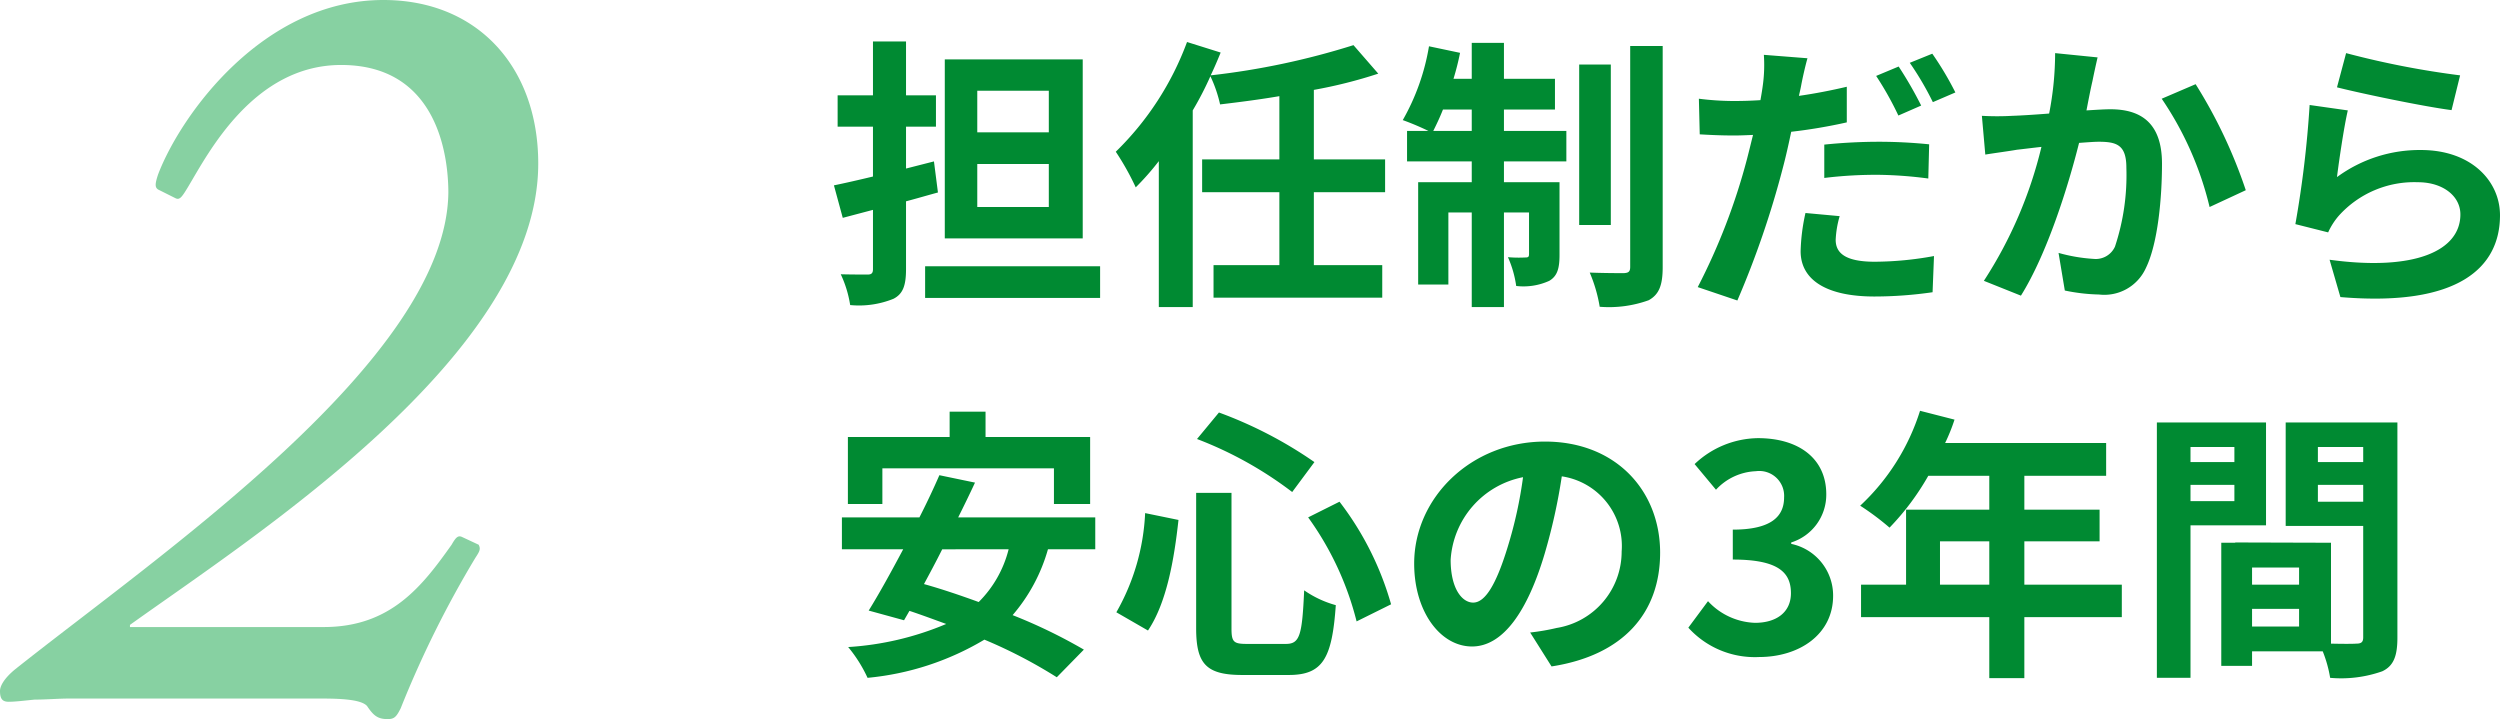 <svg xmlns="http://www.w3.org/2000/svg" width="175.442" height="50.464"><path d="M73.602 9.288h-5.02v-2.92h5.02zm0 5.24h-5.02v-3.02h5.02zm2.38-10.36h-9.68v12.56h9.68zm-10.44 7.16l-1.96.5v-2.94h2.1v-2.2h-2.1v-3.78h-2.32v3.78h-2.48v2.2h2.48v3.5c-1 .24-1.96.46-2.74.62l.62 2.28 2.12-.56v4.16c0 .28-.1.38-.38.38-.26 0-1.1 0-1.88-.02a7.9 7.9 0 01.66 2.16 6.441 6.441 0 003.04-.44c.66-.34.88-.92.88-2.08v-4.76c.76-.2 1.5-.42 2.24-.62zm-.62 7.36v2.22h12.28v-2.22zm32.28-5.2v-2.3h-5v-4.88a33.118 33.118 0 004.52-1.14l-1.74-2a52.633 52.633 0 01-10.02 2.12c.26-.54.48-1.06.7-1.6l-2.36-.74a20.816 20.816 0 01-5 7.7 18.6 18.6 0 011.4 2.5 18.637 18.637 0 001.62-1.84v10.24h2.38v-13.8a22.711 22.711 0 001.24-2.4 9.285 9.285 0 01.68 1.98c1.34-.16 2.76-.34 4.16-.58v4.44h-5.42v2.3h5.42v5.12h-4.62v2.28h11.84v-2.28h-4.8v-5.12zm3.38-4.3c.22-.44.46-.94.68-1.5h2.02v1.5zm4.96-1.5h3.58v-2.16h-3.58v-2.52h-2.26v2.52h-1.28a18.636 18.636 0 00.46-1.82l-2.18-.46a15.616 15.616 0 01-1.84 5.18 18.489 18.489 0 011.8.76h-1.5v2.14h4.54v1.46h-3.76v7.18h2.12v-5.06h1.64v6.64h2.26v-6.64h1.76v2.92c0 .2-.06.24-.24.24a9.024 9.024 0 01-1.24-.02 7.481 7.481 0 01.58 2.02 4.359 4.359 0 002.32-.36c.58-.34.72-.9.72-1.82v-5.1h-3.9v-1.46h4.38v-2.14h-4.38zm7.5-3.16h-2.22v11.26h2.22zm1.36-1.3v15.5c0 .34-.12.42-.44.44-.34 0-1.38 0-2.4-.04a10.445 10.445 0 01.7 2.4 8.2 8.2 0 003.44-.46c.72-.4.98-1.04.98-2.32V3.228zm14.7 11.94l-2.4-.22a13.614 13.614 0 00-.34 2.68c0 2.02 1.82 3.18 5.18 3.18a28.7 28.7 0 004.08-.3l.1-2.54a23.394 23.394 0 01-4.16.4c-2.14 0-2.74-.66-2.74-1.54a7.012 7.012 0 01.28-1.66zm-2.26-11.08l-3.06-.24a10.422 10.422 0 01-.06 2.04q-.06.48-.18 1.14-.93.06-1.8.06a19.575 19.575 0 01-2.52-.16l.06 2.5c.7.04 1.44.08 2.42.08.42 0 .86-.02 1.32-.04-.14.56-.28 1.14-.42 1.68a43.744 43.744 0 01-3.46 9l2.78.94a64.511 64.511 0 003.18-9.26c.22-.82.42-1.72.6-2.58a36.818 36.818 0 003.9-.66v-2.5c-1.1.26-2.24.48-3.36.64.06-.26.12-.52.16-.74.08-.44.28-1.34.44-1.9zm1.18 6.06v2.34a29.931 29.931 0 013.86-.22 29.083 29.083 0 013.44.26l.06-2.4a35.171 35.171 0 00-3.52-.18 38.127 38.127 0 00-3.84.2zm5.22-5.48l-1.58.66a22.394 22.394 0 011.56 2.78l1.6-.7a27.511 27.511 0 00-1.58-2.74zm2.36-.9l-1.58.64a21.2 21.2 0 011.62 2.76l1.58-.68a22.078 22.078 0 00-1.62-2.72zm11.6.26l-2.98-.3a22.168 22.168 0 01-.42 4.24c-1.02.08-1.96.14-2.58.16a19.1 19.1 0 01-2.14 0l.24 2.72c.6-.1 1.66-.24 2.22-.34.38-.04 1-.12 1.72-.2a30.066 30.066 0 01-4.04 9.4l2.6 1.04c1.84-2.94 3.32-7.68 4.08-10.72.56-.04 1.06-.08 1.38-.08 1.26 0 1.94.22 1.94 1.82a15.919 15.919 0 01-.8 5.54 1.482 1.482 0 01-1.5.86 11.718 11.718 0 01-2.46-.42l.44 2.64a12.938 12.938 0 002.4.28 3.2 3.2 0 003.28-1.84c.86-1.74 1.14-4.98 1.14-7.34 0-2.88-1.5-3.82-3.62-3.82-.42 0-1.02.04-1.68.08.14-.72.28-1.46.42-2.06.1-.5.24-1.14.36-1.66zm6.88 1.88l-2.38 1.02a23 23 0 013.36 7.6l2.54-1.18a34.568 34.568 0 00-3.52-7.44zm10.56-2.18l-.64 2.4c1.56.4 6.02 1.34 8.04 1.6l.6-2.44a61.215 61.215 0 01-8-1.56zm.12 4.02l-2.68-.38a73.785 73.785 0 01-1 8.36l2.3.58a4.846 4.846 0 01.74-1.16 7.12 7.12 0 015.56-2.36c1.74 0 2.98.96 2.98 2.26 0 2.54-3.18 4-9.18 3.18l.76 2.62c8.32.7 11.2-2.1 11.2-5.74 0-2.42-2.04-4.58-5.54-4.58a9.79 9.79 0 00-5.9 1.9c.14-1.14.5-3.58.76-4.68zm-102.84 25.12h12.04v2.5h2.54v-4.7h-7.34v-1.78h-2.52v1.78h-7.14v4.7h2.42zm8.86 5.68a7.935 7.935 0 01-2.1 3.7c-1.32-.48-2.62-.92-3.84-1.26.42-.78.86-1.6 1.28-2.44zm6.08 0v-2.24h-9.62c.42-.84.82-1.66 1.18-2.44l-2.5-.52c-.4.92-.88 1.94-1.4 2.96h-5.44v2.24h4.3c-.86 1.62-1.7 3.14-2.42 4.3l2.48.68.38-.66c.84.28 1.7.6 2.58.92a20.964 20.964 0 01-6.88 1.62 9.712 9.712 0 011.36 2.16 19.528 19.528 0 008.2-2.68 34.348 34.348 0 015.08 2.64l1.9-1.94a36.759 36.759 0 00-5-2.42 12.136 12.136 0 002.48-4.62zm14.94-2.24a21.3 21.3 0 013.4 7.3l2.42-1.2a21.376 21.376 0 00-3.62-7.2zm-11.44-.3a15.431 15.431 0 01-2.02 6.96l2.22 1.28c1.32-1.96 1.84-5.02 2.14-7.76zm3.64-5.2a26.725 26.725 0 016.68 3.72l1.56-2.1a29.561 29.561 0 00-6.7-3.48zm-.06 3.78v9.5c0 2.5.7 3.28 3.24 3.28h3.26c2.4 0 3.04-1.18 3.3-4.9a7.262 7.262 0 01-2.22-1.04c-.14 3.14-.3 3.76-1.28 3.76h-2.74c-.94 0-1.08-.14-1.08-1.1v-9.5zm32.56 4.2c0-4.36-3.12-7.8-8.08-7.8-5.18 0-9.18 3.94-9.18 8.56 0 3.38 1.84 5.82 4.06 5.82 2.18 0 3.9-2.48 5.1-6.52a40.447 40.447 0 001.2-5.42 4.944 4.944 0 014.2 5.28 5.427 5.427 0 01-4.56 5.36 15.382 15.382 0 01-1.86.32l1.5 2.38c5.04-.78 7.62-3.76 7.62-7.98zm-14.7.5a6.3 6.3 0 015.08-5.8 30.02 30.02 0 01-1.06 4.84c-.82 2.7-1.6 3.96-2.44 3.96-.78 0-1.58-.98-1.58-3zm21.64 6.82c2.82 0 5.2-1.58 5.2-4.3a3.7 3.7 0 00-2.94-3.64v-.1a3.513 3.513 0 002.46-3.38c0-2.52-1.94-3.94-4.8-3.94a6.566 6.566 0 00-4.44 1.82l1.5 1.8a4.023 4.023 0 012.8-1.3 1.745 1.745 0 011.98 1.84c0 1.32-.88 2.26-3.6 2.26v2.1c3.22 0 4.08.92 4.08 2.36 0 1.34-1.02 2.08-2.52 2.08a4.7 4.7 0 01-3.3-1.52l-1.38 1.86a6.291 6.291 0 004.96 2.06zm12.7-5.08v-3.04h3.46v3.04zm12.76 0h-6.84v-3.04h5.28v-2.22h-5.28v-2.38h5.74v-2.3h-11.3a12.768 12.768 0 00.66-1.64l-2.42-.62a15.423 15.423 0 01-4.2 6.66 18.407 18.407 0 012.06 1.54 17.974 17.974 0 002.72-3.64h4.28v2.38h-5.84v5.26h-3.16v2.28h9v4.28h2.46v-4.28h6.84zm7.9-9.66v1.06h-3.08v-1.06zm-3.08 3.8v-1.14h3.08v1.14zm5.3 1.7v-7.22h-7.66v17.92h2.36v-10.7zm3.64-1.66v-1.18h3.18v1.18zm3.18-3.84v1.06h-3.18v-1.06zm-7.8 12.6v-1.24h3.3v1.24zm3.3-2.94h-3.3v-1.2h3.3zm6.9-11.38h-7.84v7.26h5.44v7.82c0 .32-.12.44-.48.44-.26.02-1 .02-1.78 0v-7.08l-6.72-.02v.02h-.98v8.64h2.16v-1.02h4.96a8.806 8.806 0 01.52 1.86 8.641 8.641 0 003.66-.46c.8-.38 1.06-1.08 1.06-2.36z" fill="#008a32"/><path d="M9.12 44.004v-.152c8.816-6.308 28.652-19 28.652-32.376C37.772 4.712 33.516 0 26.904 0c-8.436 0-14.212 8.056-15.808 12.236-.228.684-.228.912 0 1.064l1.216.608c.3.152.456-.076.912-.836 1.368-2.28 4.56-8.512 10.716-8.512 6.688 0 7.524 6.232 7.524 8.968-.152 11.7-20.368 25.46-30.4 33.44C.232 47.652 0 48.184 0 48.488c0 .532.152.76.608.76s1.064-.076 1.824-.152c.836 0 1.672-.076 2.508-.076h17.252c1.292 0 3.116 0 3.572.532.456.684.76.912 1.444.912.456 0 .608-.152.912-.76a72.785 72.785 0 015.244-10.564c.3-.456.38-.608.228-.912l-1.14-.532c-.3-.152-.456 0-.76.532-2.052 2.892-4.26 5.776-8.968 5.776z" fill="#87d1a2"/></svg>